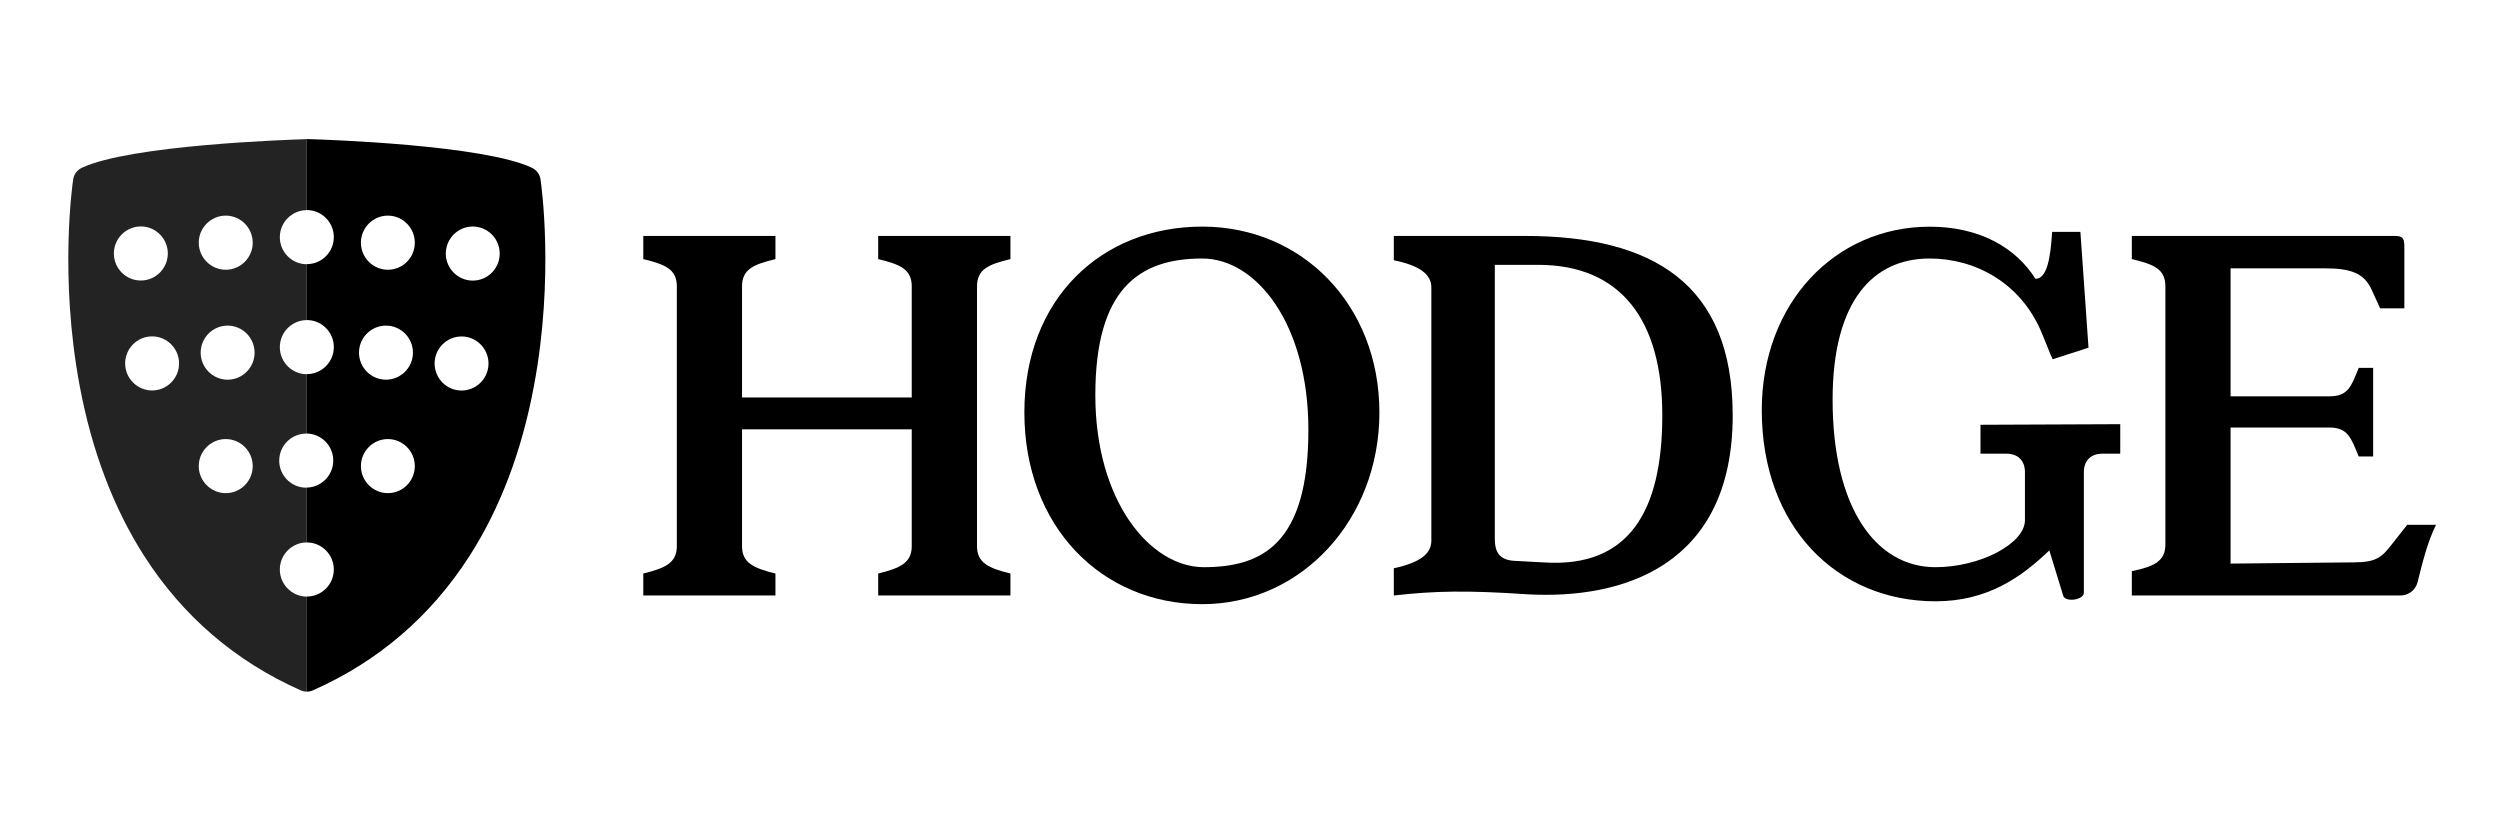 <svg xmlns="http://www.w3.org/2000/svg" xmlns:xlink="http://www.w3.org/1999/xlink" width="300" zoomAndPan="magnify" viewBox="0 0 224.88 75" height="100" preserveAspectRatio="xMidYMid meet" version="1.0"><path fill="#000000" d="M 87.871 25.77 L 87.871 49.168 C 87.871 50.676 88.961 51.145 90.879 51.617 L 90.879 53.594 L 78.977 53.594 L 78.977 51.617 C 80.898 51.145 81.996 50.676 81.996 49.168 L 81.996 38.641 L 66.723 38.641 L 66.723 49.168 C 66.723 50.676 67.812 51.145 69.73 51.617 L 69.73 53.594 L 57.836 53.594 L 57.836 51.617 C 59.758 51.145 60.855 50.676 60.855 49.168 L 60.855 25.77 C 60.855 24.207 59.766 23.789 57.836 23.32 L 57.836 21.234 L 69.73 21.234 L 69.73 23.32 C 67.812 23.789 66.723 24.207 66.723 25.77 L 66.723 35.773 L 81.996 35.773 L 81.996 25.77 C 81.996 24.207 80.906 23.789 78.977 23.32 L 78.977 21.234 L 90.879 21.234 L 90.879 23.32 C 88.961 23.781 87.871 24.207 87.871 25.77 " fill-opacity="1" fill-rule="nonzero"/><path fill="#000000" d="M 117.695 38.691 C 117.695 29.16 113.02 23.266 108.137 23.266 C 102.422 23.266 98.52 26.031 98.52 35.566 C 98.52 45.102 103.457 51.047 108.289 51.047 C 113.539 51.039 117.695 48.961 117.695 38.691 M 108.137 54.375 C 99.098 54.375 92.133 47.387 92.133 37.121 C 92.133 26.855 99.098 20.395 108.137 20.395 C 117.172 20.395 124.086 27.48 124.086 37.121 C 124.086 46.766 117.074 54.375 108.137 54.375 " fill-opacity="1" fill-rule="nonzero"/><path fill="#000000" d="M 149.547 37.383 C 149.547 28.789 145.809 23.836 138.375 23.836 L 134.473 23.836 L 134.473 48.488 C 134.473 49.691 134.887 50.367 136.141 50.469 L 138.941 50.621 C 146.484 51.094 149.547 46.094 149.547 37.383 M 155.883 37.383 C 155.883 50.984 145.906 53.957 137.438 53.488 C 132.031 53.125 129.121 53.172 125.383 53.594 L 125.383 51.145 C 127.77 50.621 128.762 49.844 128.762 48.645 L 128.762 25.871 C 128.762 24.668 127.672 23.891 125.383 23.422 L 125.383 21.234 L 137.176 21.234 C 148.664 21.234 155.883 25.508 155.883 37.383 " fill-opacity="1" fill-rule="nonzero"/><path fill="#000000" d="M 183.688 29.938 C 181.816 25.453 177.715 23.266 173.605 23.266 C 168.562 23.266 164.875 27.016 164.875 35.98 C 164.875 45.723 168.777 51.047 174.129 51.047 C 178.184 51.047 182.184 48.906 182.184 46.824 L 182.184 42.496 C 182.184 41.457 181.562 40.832 180.516 40.832 L 178.184 40.832 L 178.184 38.23 L 190.762 38.176 L 190.762 40.832 L 189.148 40.832 C 188.113 40.832 187.488 41.457 187.488 42.496 L 187.488 53.34 C 187.488 54.02 185.777 54.227 185.625 53.602 L 184.379 49.535 C 181.883 51.934 178.82 54.117 174.145 54.117 C 165.258 54.117 158.5 47.395 158.5 36.922 C 158.5 27.277 165.098 20.402 173.621 20.402 C 178.09 20.402 181.363 22.281 183.129 25.094 C 184.164 25.094 184.48 23.266 184.633 20.871 L 187.176 20.871 L 187.906 31.293 L 184.68 32.332 C 184.41 31.762 184.148 31.031 183.688 29.938 " fill-opacity="1" fill-rule="nonzero"/><path fill="#000000" d="M 217.523 52.395 C 217.316 53.18 216.641 53.594 215.965 53.594 L 191.805 53.594 L 191.805 51.406 C 193.777 50.992 194.824 50.523 194.824 49.012 L 194.824 25.77 C 194.824 24.207 193.785 23.789 191.805 23.32 L 191.805 21.234 L 215.449 21.234 C 216.125 21.234 216.332 21.387 216.332 22.172 L 216.332 27.75 L 214.152 27.75 L 213.367 26.031 C 212.691 24.566 211.449 24.152 209.215 24.152 L 200.691 24.152 L 200.691 35.668 L 209.574 35.668 C 211.285 35.668 211.547 34.781 212.223 33.109 L 213.523 33.109 L 213.523 41.082 L 212.223 41.082 C 211.547 39.465 211.285 38.477 209.574 38.477 L 200.691 38.477 L 200.691 50.723 L 211.754 50.613 C 213.836 50.613 214.305 50.145 215.234 48.953 L 216.586 47.234 L 219.18 47.234 C 218.359 48.906 217.945 50.73 217.523 52.395 " fill-opacity="1" fill-rule="nonzero"/><path fill="#000000" d="M 48.586 16.137 C 48.516 15.688 48.238 15.312 47.832 15.109 C 43.516 13.039 29.211 12.562 27.598 12.516 L 27.504 12.516 L 27.504 18.906 L 27.559 18.906 C 28.895 18.906 29.984 20 29.984 21.34 C 29.984 22.68 28.895 23.773 27.559 23.773 L 27.504 23.773 L 27.504 28.805 L 27.559 28.805 C 28.895 28.805 29.984 29.898 29.984 31.238 C 29.984 32.578 28.895 33.672 27.559 33.672 L 27.504 33.672 L 27.504 39.016 C 28.848 39.016 29.934 40.109 29.934 41.449 C 29.934 42.789 28.84 43.883 27.504 43.883 L 27.504 48.82 L 27.559 48.82 C 28.895 48.82 29.984 49.914 29.984 51.254 C 29.984 52.594 28.895 53.688 27.559 53.688 L 27.504 53.688 L 27.504 62.246 L 27.559 62.246 C 27.742 62.246 27.934 62.207 28.105 62.129 C 33.988 59.527 38.723 55.453 42.195 50.039 C 44.953 45.738 46.902 40.594 47.992 34.75 C 49.852 24.883 48.637 16.488 48.586 16.137 M 34.848 44.383 C 33.512 44.383 32.422 43.289 32.422 41.949 C 32.422 40.609 33.512 39.516 34.848 39.516 C 36.184 39.516 37.273 40.609 37.273 41.949 C 37.273 43.289 36.191 44.383 34.848 44.383 M 32.25 31.738 C 32.25 30.398 33.34 29.305 34.676 29.305 C 36.016 29.305 37.105 30.398 37.105 31.738 C 37.105 33.078 36.016 34.172 34.676 34.172 C 33.34 34.172 32.25 33.078 32.25 31.738 M 34.848 24.277 C 33.512 24.277 32.422 23.184 32.422 21.844 C 32.422 20.5 33.512 19.406 34.848 19.406 C 36.184 19.406 37.273 20.5 37.273 21.844 C 37.273 23.191 36.191 24.277 34.848 24.277 M 41.48 35.148 C 40.145 35.148 39.055 34.055 39.055 32.715 C 39.055 31.375 40.145 30.281 41.48 30.281 C 42.816 30.281 43.906 31.375 43.906 32.715 C 43.906 34.055 42.816 35.148 41.48 35.148 M 42.488 25.254 C 41.152 25.254 40.062 24.16 40.062 22.82 C 40.062 21.48 41.152 20.387 42.488 20.387 C 43.824 20.387 44.914 21.48 44.914 22.82 C 44.914 24.16 43.832 25.254 42.488 25.254 " fill-opacity="1" fill-rule="nonzero"/><path fill="#232323" d="M 25.125 51.254 C 25.125 49.93 26.184 48.852 27.496 48.82 L 27.496 43.891 C 26.152 43.891 25.07 42.797 25.07 41.457 C 25.07 40.117 26.16 39.023 27.496 39.023 L 27.496 33.68 C 26.184 33.648 25.125 32.57 25.125 31.246 C 25.125 29.922 26.184 28.844 27.496 28.812 L 27.496 23.781 C 26.184 23.75 25.125 22.672 25.125 21.348 C 25.125 20.023 26.184 18.945 27.496 18.914 L 27.496 12.523 C 25.816 12.578 11.578 13.055 7.277 15.117 C 6.871 15.312 6.594 15.695 6.527 16.137 C 6.473 16.488 5.258 24.875 7.117 34.758 C 8.215 40.602 10.168 45.746 12.922 50.043 C 16.395 55.461 21.133 59.527 27.016 62.137 C 27.168 62.207 27.336 62.242 27.504 62.25 L 27.504 53.695 C 26.184 53.664 25.125 52.578 25.125 51.254 M 10.188 22.812 C 10.188 21.473 11.281 20.379 12.617 20.379 C 13.953 20.379 15.043 21.473 15.043 22.812 C 15.043 24.152 13.953 25.246 12.617 25.246 C 11.281 25.254 10.188 24.16 10.188 22.812 M 13.629 35.141 C 12.293 35.141 11.203 34.047 11.203 32.707 C 11.203 31.367 12.293 30.273 13.629 30.273 C 14.965 30.273 16.055 31.367 16.055 32.707 C 16.055 34.055 14.965 35.141 13.629 35.141 M 20.258 19.406 C 21.594 19.406 22.684 20.5 22.684 21.844 C 22.684 23.184 21.594 24.277 20.258 24.277 C 18.922 24.277 17.828 23.184 17.828 21.844 C 17.828 20.5 18.922 19.406 20.258 19.406 M 20.258 44.383 C 18.922 44.383 17.828 43.289 17.828 41.949 C 17.828 40.609 18.922 39.516 20.258 39.516 C 21.594 39.516 22.684 40.609 22.684 41.949 C 22.684 43.289 21.602 44.383 20.258 44.383 M 20.426 34.172 C 19.09 34.172 18 33.078 18 31.738 C 18 30.398 19.09 29.305 20.426 29.305 C 21.762 29.305 22.852 30.398 22.852 31.738 C 22.852 33.078 21.77 34.172 20.426 34.172 " fill-opacity="1" fill-rule="nonzero"/></svg>